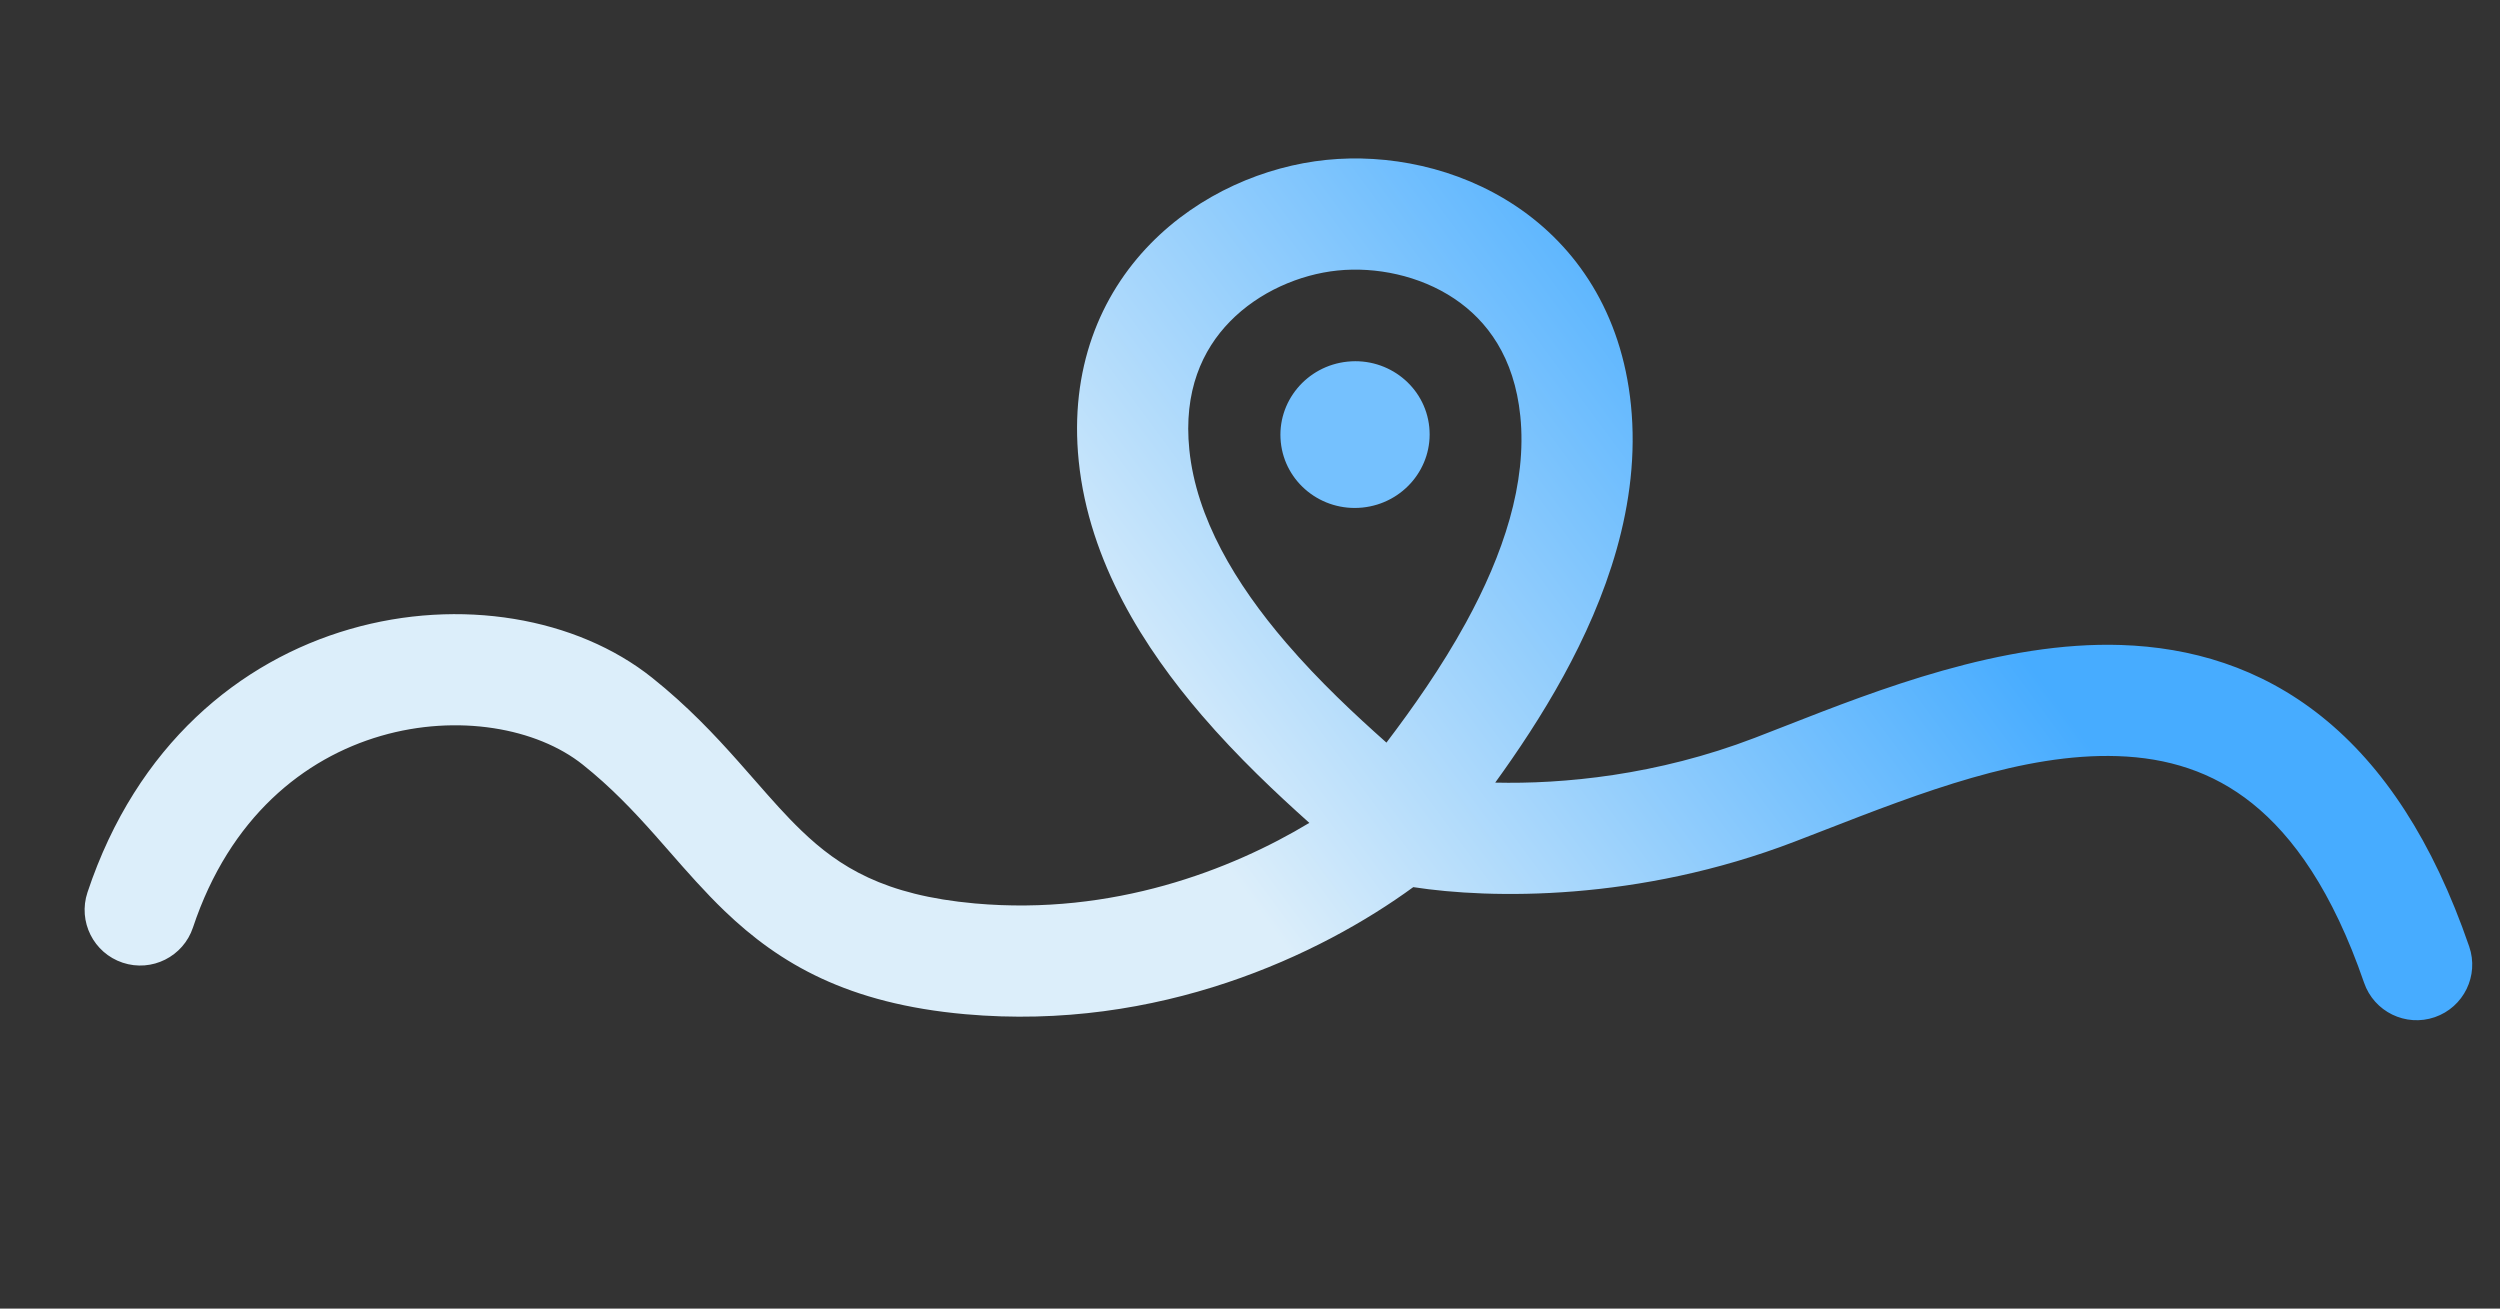 <?xml version="1.0" encoding="UTF-8"?> <svg xmlns="http://www.w3.org/2000/svg" width="1131" height="592" viewBox="0 0 1131 592" fill="none"><rect x="0" y="0" width="1131" height="592" fill="#333333" stroke="none"/><path d="M579.431 200.033C581.29 218.264 597.833 231.511 616.382 229.62C634.93 227.729 648.46 211.416 646.601 193.185C644.742 174.953 628.199 161.707 609.65 163.598C591.102 165.489 577.572 181.801 579.431 200.033Z" fill="#75C1FE"></path><path fill-rule="evenodd" clip-rule="evenodd" d="M676.433 354.056C686.631 339.966 697.544 323.648 707.249 305.947C726.261 271.271 742.426 228.191 737.829 183.102C733.575 141.38 713.083 111.48 685.848 93.267C659.363 75.555 627.568 69.531 600.052 72.336C572.468 75.149 542.665 87.564 520.451 110.307C497.626 133.677 483.781 167.054 488.014 208.572C492.679 254.333 517.897 293.523 543.669 323.551C559.976 342.551 577.715 359.191 592.341 372.27C556.969 393.606 503.355 414.288 441.124 408.725C399.922 405.043 379.628 392.157 362.625 375.829C355.448 368.936 349.057 361.638 341.62 353.147L341.601 353.125L341.588 353.11L341.569 353.089C339.156 350.334 336.633 347.453 333.936 344.419C323.313 332.466 310.975 319.332 295.016 306.604C226.718 252.134 84.071 270.025 39.574 403.715C35.187 416.894 42.315 431.134 55.494 435.521C68.674 439.908 82.913 432.78 87.3 419.6C120.517 319.803 222.112 312.799 263.652 345.929C276.294 356.012 286.415 366.669 296.339 377.834C298.443 380.201 300.595 382.66 302.794 385.174L302.799 385.179C310.545 394.032 318.883 403.561 327.784 412.109C352.685 436.023 383.565 454.081 436.645 458.826C524.24 466.656 597.226 432.078 639.365 401.34C674.176 406.704 740.999 407.956 811.844 380.777C816.383 379.036 820.959 377.259 825.565 375.47L825.578 375.465L825.589 375.46C869.055 358.579 915.205 340.656 957.979 342.069C980.414 342.811 1000.85 348.98 1018.94 363.478C1037.3 378.181 1055.22 403.042 1069.5 444.571C1074.02 457.706 1088.33 464.694 1101.47 460.177C1114.6 455.661 1121.59 441.351 1117.07 428.216C1100.65 380.47 1078.19 346.487 1050.39 324.222C1022.35 301.753 990.887 292.829 959.64 291.796C905.781 290.016 849.479 312.059 807.65 328.437L807.641 328.44C802.837 330.321 798.224 332.127 793.828 333.814C749.407 350.855 706.894 354.771 676.433 354.056ZM556.435 145.454C543.924 158.263 535.35 176.939 538.055 203.47C541.195 234.264 558.763 263.904 581.839 290.791C596.926 308.369 613.075 323.373 627.225 335.962C638.948 320.496 651.987 302.111 663.143 281.764C680.076 250.881 690.884 218.572 687.787 188.204C685.075 161.601 672.829 145.072 657.886 135.079C642.193 124.585 622.368 120.623 605.154 122.378C588.008 124.126 569.559 132.018 556.435 145.454Z" fill="url(#paint0_linear_3046_33)"></path><defs><linearGradient id="paint0_linear_3046_33" x1="479.998" y1="295.172" x2="761.105" y2="87.405" gradientUnits="userSpaceOnUse"><stop offset="0.006" stop-color="#DCEEFA"></stop><stop offset="1" stop-color="#47ACFF"></stop></linearGradient></defs></svg> 